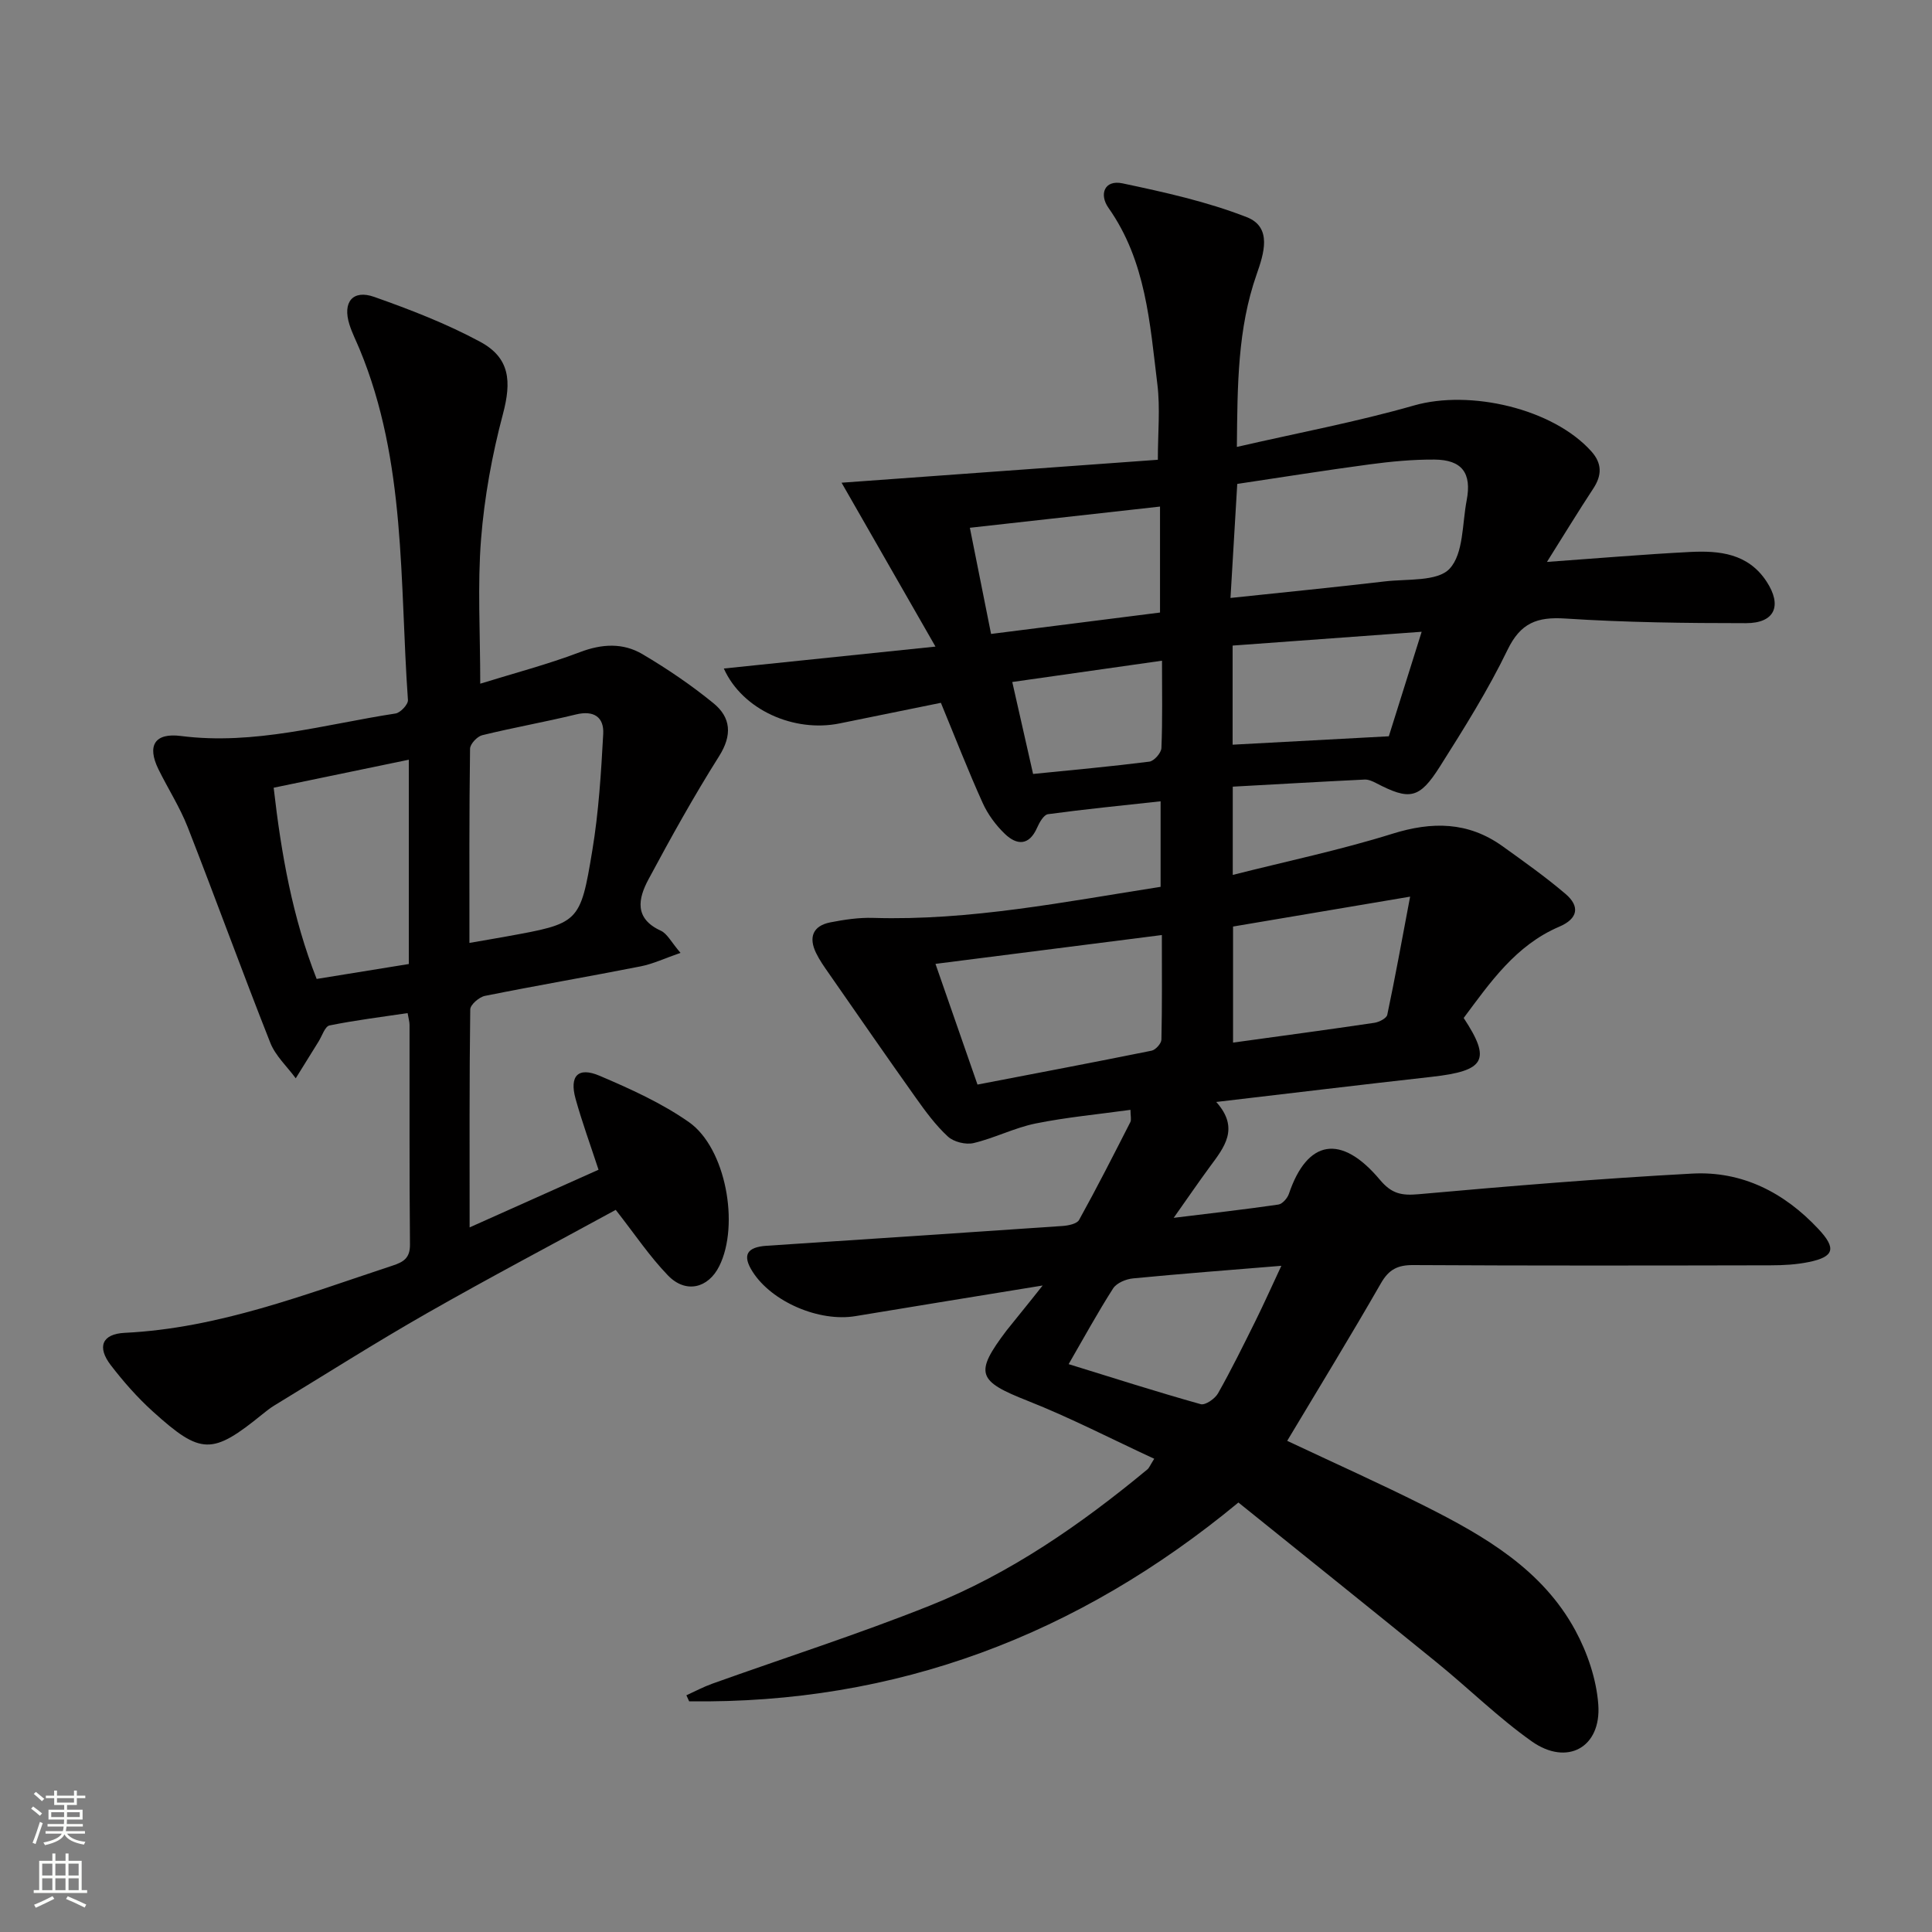 <svg enable-background="new 0 0 400 400" viewBox="0 0 400 400" xmlns="http://www.w3.org/2000/svg"><rect x="0" y="0" width="400" height="400" fill="#808080" stroke="none"/><path d="m215.87 266.15c-13.9 2.27-26.33 4.27-38.76 6.34-7.49 1.25-17.33-2.94-21.31-9.22-2.15-3.39-1.21-5.07 2.93-5.35 20.4-1.34 40.81-2.68 61.21-4.09 1.22-.08 3.03-.44 3.48-1.27 3.69-6.66 7.14-13.45 10.6-20.23.26-.51.03-1.27.03-2.55-6.69.93-13.25 1.53-19.66 2.83-4.36.89-8.47 3.02-12.82 4.05-1.62.38-4.11-.23-5.32-1.35-2.54-2.34-4.63-5.2-6.65-8.04-6.07-8.54-12.03-17.16-18.01-25.76-.95-1.36-1.92-2.73-2.64-4.22-1.56-3.22-.67-5.6 2.94-6.32 2.91-.57 5.92-1.02 8.87-.93 20.08.61 39.63-3.33 59.53-6.43 0-5.89 0-11.49 0-17.71-7.95.87-15.65 1.63-23.32 2.67-.87.12-1.77 1.71-2.25 2.8-1.65 3.75-4.18 3.66-6.66 1.29-1.88-1.8-3.54-4.05-4.61-6.42-3-6.64-5.64-13.44-8.65-20.73-6.76 1.38-13.85 2.81-20.94 4.26-9.46 1.94-20.16-2.79-24-11.36 14.22-1.47 28.16-2.91 43.82-4.54-6.74-11.75-12.87-22.46-19.44-33.93 21.82-1.58 43.62-3.16 65.48-4.75 0-5.56.51-10.67-.1-15.63-1.55-12.63-2.35-25.51-10.12-36.52-1.97-2.79-.86-5.87 2.9-5.08 8.69 1.84 17.49 3.78 25.73 7 5.35 2.09 3.52 7.61 2.03 11.88-3.92 11.2-3.96 22.77-4.08 35.69 12.67-2.91 24.83-5.19 36.67-8.58 11.58-3.32 28.76.62 36.72 9.5 2.22 2.48 2.22 4.92.42 7.67-3.15 4.79-6.13 9.69-9.61 15.22 10.52-.75 20.06-1.57 29.62-2.06 6.09-.31 12.03.29 15.85 6.12 3.27 4.99 1.72 8.62-4.26 8.62-12.47 0-24.96-.15-37.4-.96-5.85-.38-9.27.89-11.98 6.5-4.04 8.35-9.02 16.28-13.99 24.14-4.28 6.76-6.28 7.05-13.27 3.4-.71-.37-1.56-.74-2.33-.7-9.07.44-18.14.97-27.29 1.47v18.27c11.3-2.86 22.34-5.17 33.05-8.52 8.23-2.57 15.67-2.51 22.76 2.55 4.45 3.19 8.93 6.37 13.09 9.91 3.03 2.58 2.58 5.13-1.3 6.78-9.02 3.85-14.3 11.54-19.79 18.9 5.76 8.74 4.42 10.95-6.65 12.19-14.52 1.62-29.03 3.38-44.58 5.2 4.9 5.47 1.64 9.4-1.34 13.44-2.33 3.17-4.55 6.42-7.47 10.55 7.96-.98 14.83-1.75 21.67-2.75.83-.12 1.87-1.3 2.18-2.21 3.8-11.25 10.81-12.51 18.87-2.89 2.42 2.88 4.47 3.27 7.97 2.96 18.86-1.69 37.74-3.25 56.65-4.27 10.35-.56 19.07 3.91 26.13 11.46 3.77 4.02 3.3 5.77-1.97 6.85-2.58.53-5.27.68-7.92.68-24.66.05-49.32.09-73.98-.05-3.23-.02-5.05.9-6.69 3.76-6.28 10.94-12.87 21.71-19.41 32.63 9.77 4.61 19.31 8.87 28.62 13.56 12.27 6.18 24.21 13.09 31.03 25.68 2.52 4.65 4.38 10.14 4.76 15.37.64 8.89-6.47 12.78-13.78 7.61-6.9-4.88-12.98-10.9-19.56-16.25-13.55-11.02-27.19-21.94-41.17-33.2-33.22 27.47-70.86 41.74-113.72 41.16-.19-.42-.38-.83-.57-1.25 1.78-.81 3.52-1.74 5.36-2.4 15-5.37 30.2-10.24 44.99-16.14 16.67-6.64 31.32-16.82 45.1-28.23.35-.29.53-.8 1.41-2.2-8.85-4.09-17.34-8.49-26.19-11.99-10.39-4.1-11.12-5.66-4.38-14.57 2.13-2.67 4.33-5.33 7.47-9.31zm38.89-142.35c11.23-1.19 21.62-2.21 31.99-3.43 4.62-.54 10.86.07 13.37-2.62 2.91-3.12 2.6-9.29 3.54-14.17 1.08-5.63-.96-8.39-6.67-8.43-4.47-.03-8.97.4-13.4.99-9.14 1.22-18.26 2.68-27.43 4.05-.48 8.13-.92 15.56-1.4 23.61zm-52.38 100.75c12.31-2.37 24.2-4.62 36.06-7.02.82-.17 2-1.49 2.02-2.29.16-7.09.09-14.19.09-21.65-15.94 2.03-31.16 3.97-46.87 5.97 2.91 8.35 5.67 16.29 8.7 24.99zm52.91-32.72v24.03c9.98-1.38 19.63-2.67 29.27-4.1.98-.15 2.51-.93 2.66-1.66 1.62-7.66 3.01-15.36 4.73-24.46-13.38 2.26-25.01 4.22-36.66 6.19zm-50.1-60.58c12.09-1.53 23.56-2.98 34.98-4.43 0-7.57 0-14.61 0-21.94-13.26 1.48-26.07 2.9-39.37 4.39 1.47 7.36 2.86 14.3 4.39 21.98zm16.06 151.18c9.38 2.9 18.32 5.76 27.35 8.29.94.26 2.94-1.12 3.57-2.23 2.77-4.9 5.26-9.97 7.77-15.02 1.77-3.58 3.4-7.23 5.35-11.4-10.94.9-20.84 1.65-30.72 2.61-1.45.14-3.38.94-4.11 2.07-3.21 5.01-6.06 10.24-9.21 15.68zm33.95-128.25c11.05-.59 21.61-1.16 32.34-1.74 2.19-6.97 4.39-13.98 6.8-21.64-13.57.99-26.27 1.92-39.14 2.86zm-41.31 6.06c8.25-.83 16.18-1.55 24.07-2.55.98-.12 2.46-1.81 2.5-2.82.24-5.8.12-11.61.12-18.08-10.48 1.49-20.42 2.9-31 4.41 1.47 6.49 2.84 12.56 4.31 19.04z" fill="#010000"/><path d="m127.48 250.49c-12.91 7.05-26.13 14.01-39.1 21.41-10.69 6.1-21.08 12.7-31.6 19.1-.85.52-1.64 1.14-2.41 1.77-10.44 8.47-12.72 8.51-22.72-.53-3.19-2.88-6.08-6.17-8.71-9.59-2.9-3.78-1.82-6.47 2.88-6.7 19.42-.95 37.27-7.92 55.4-13.9 2.28-.75 3.68-1.53 3.66-4.36-.14-15.17-.07-30.33-.09-45.5 0-.64-.2-1.28-.4-2.44-5.49.82-10.87 1.48-16.17 2.56-.94.19-1.53 2.15-2.26 3.32-1.58 2.53-3.15 5.08-4.73 7.62-1.79-2.44-4.2-4.64-5.27-7.36-5.86-14.81-11.29-29.79-17.09-44.62-1.63-4.16-4.09-7.98-6.07-12.01-2.41-4.92-.75-7.58 4.67-6.88 15.2 1.94 29.7-2.4 44.43-4.66 1.01-.16 2.62-1.88 2.56-2.78-1.74-24.44-.32-49.33-10.02-72.67-.7-1.69-1.54-3.33-2.09-5.07-1.47-4.62.66-7.31 5.13-5.73 7.47 2.64 14.95 5.53 21.91 9.28 6.21 3.34 6.54 8.2 4.73 15-2.24 8.43-3.83 17.15-4.52 25.84-.76 9.59-.17 19.28-.17 29.96 7-2.17 13.96-3.99 20.64-6.53 4.57-1.74 8.92-1.96 12.95.42 5.12 3.02 10.09 6.4 14.69 10.15 3.63 2.96 3.93 6.61 1.16 10.99-5.22 8.27-9.98 16.85-14.61 25.48-2.12 3.95-3.01 8.09 2.55 10.63 1.35.62 2.18 2.39 4.08 4.59-3.22 1.11-5.66 2.28-8.23 2.79-10.74 2.12-21.54 3.96-32.27 6.12-1.19.24-3.01 1.82-3.03 2.79-.2 14.61-.13 29.22-.13 45.14 9.45-4.23 17.97-8.04 26.69-11.94-1.73-5.27-3.43-9.92-4.75-14.67-1.32-4.76.5-6.69 4.98-4.78 6.38 2.72 12.84 5.64 18.48 9.59 7.65 5.36 10.53 21.28 6.29 29.81-2.29 4.61-6.95 5.74-10.62 1.94-3.81-3.94-6.87-8.54-10.82-13.58zm-30.29-55.27c3.05-.53 5.32-.91 7.58-1.32 15.11-2.74 15.36-2.7 17.86-17.81 1.32-7.95 1.82-16.06 2.26-24.13.19-3.45-1.9-4.95-5.64-4.04-6.44 1.57-12.99 2.72-19.42 4.3-1.04.26-2.5 1.82-2.51 2.8-.19 13.13-.13 26.26-.13 40.2zm-12.55-37.93c-9.59 1.99-18.62 3.86-27.98 5.8 1.56 13.66 3.89 26.86 8.9 39.59 6.72-1.09 12.87-2.08 19.08-3.09 0-14.32 0-28.09 0-42.3z" fill="#010000"/><g fill="#fbfcfa"><path d="m6.44 374.46.42-.45c.65.47 1.27.95 1.85 1.44l-.45.49c-.65-.56-1.25-1.06-1.82-1.48m.93 7.33-.63-.26c.55-1.36 1.05-2.8 1.52-4.33.19.1.38.19.59.27-.46 1.29-.95 2.73-1.48 4.32m-.38-10.38.44-.42c.43.34 1.01.82 1.74 1.44l-.49.49c-.53-.51-1.09-1.01-1.69-1.51m2.5.35h1.72v-1.04h.59v1.04h3.52v-1.04h.59v1.04h1.75v.53h-1.75v1.42h-2.03v.97h3.22v2.03h-3.24c0 .35-.01.66-.03.93h3.32v.53h-3.37c-.03.27-.08.58-.15.94h3.96v.53h-3.71c.67.92 1.93 1.48 3.79 1.68-.13.24-.23.44-.29.59-2.13-.38-3.48-1.08-4.04-2.12-.43.97-1.77 1.72-4.03 2.23-.09-.19-.2-.37-.33-.55 2.1-.42 3.37-1.03 3.81-1.83h-3.36v-.53h3.58c.08-.29.13-.61.16-.94h-3.33v-.53h3.39c.02-.27.04-.58.04-.93h-3.23v-2.03h3.25v-.97h-2.07v-1.42h-1.73zm1.12 3.44v1h2.65c.01-.3.02-.44.01-.4v-.25-.35zm1.19-2h3.52v-.91h-3.52zm4.71 2h-2.63v.59c0 .15-.01.28-.01.4h2.64z"/><path d="m13.56 383.74h.63v1.52h2.72v6.07h1.13v.6h-11.06v-.6h1.13v-6.07h2.73v-1.52h.63v1.52h2.1v-1.52zm-2.69 8.83.38.56c-1.24.63-2.53 1.25-3.85 1.85-.1-.21-.21-.42-.34-.63 1.36-.55 2.63-1.15 3.81-1.78m-2.13-4.27h2.1v-2.45h-2.1zm0 3.04h2.1v-2.46h-2.1zm2.72-3.04h2.1v-2.45h-2.1zm0 3.04h2.1v-2.46h-2.1zm6.07 3.6c-1.41-.71-2.7-1.3-3.86-1.78l.35-.56c1.45.62 2.75 1.19 3.84 1.72zm-1.25-9.09h-2.1v2.45h2.1zm-2.09 5.49h2.1v-2.46h-2.1z"/></g></svg>
